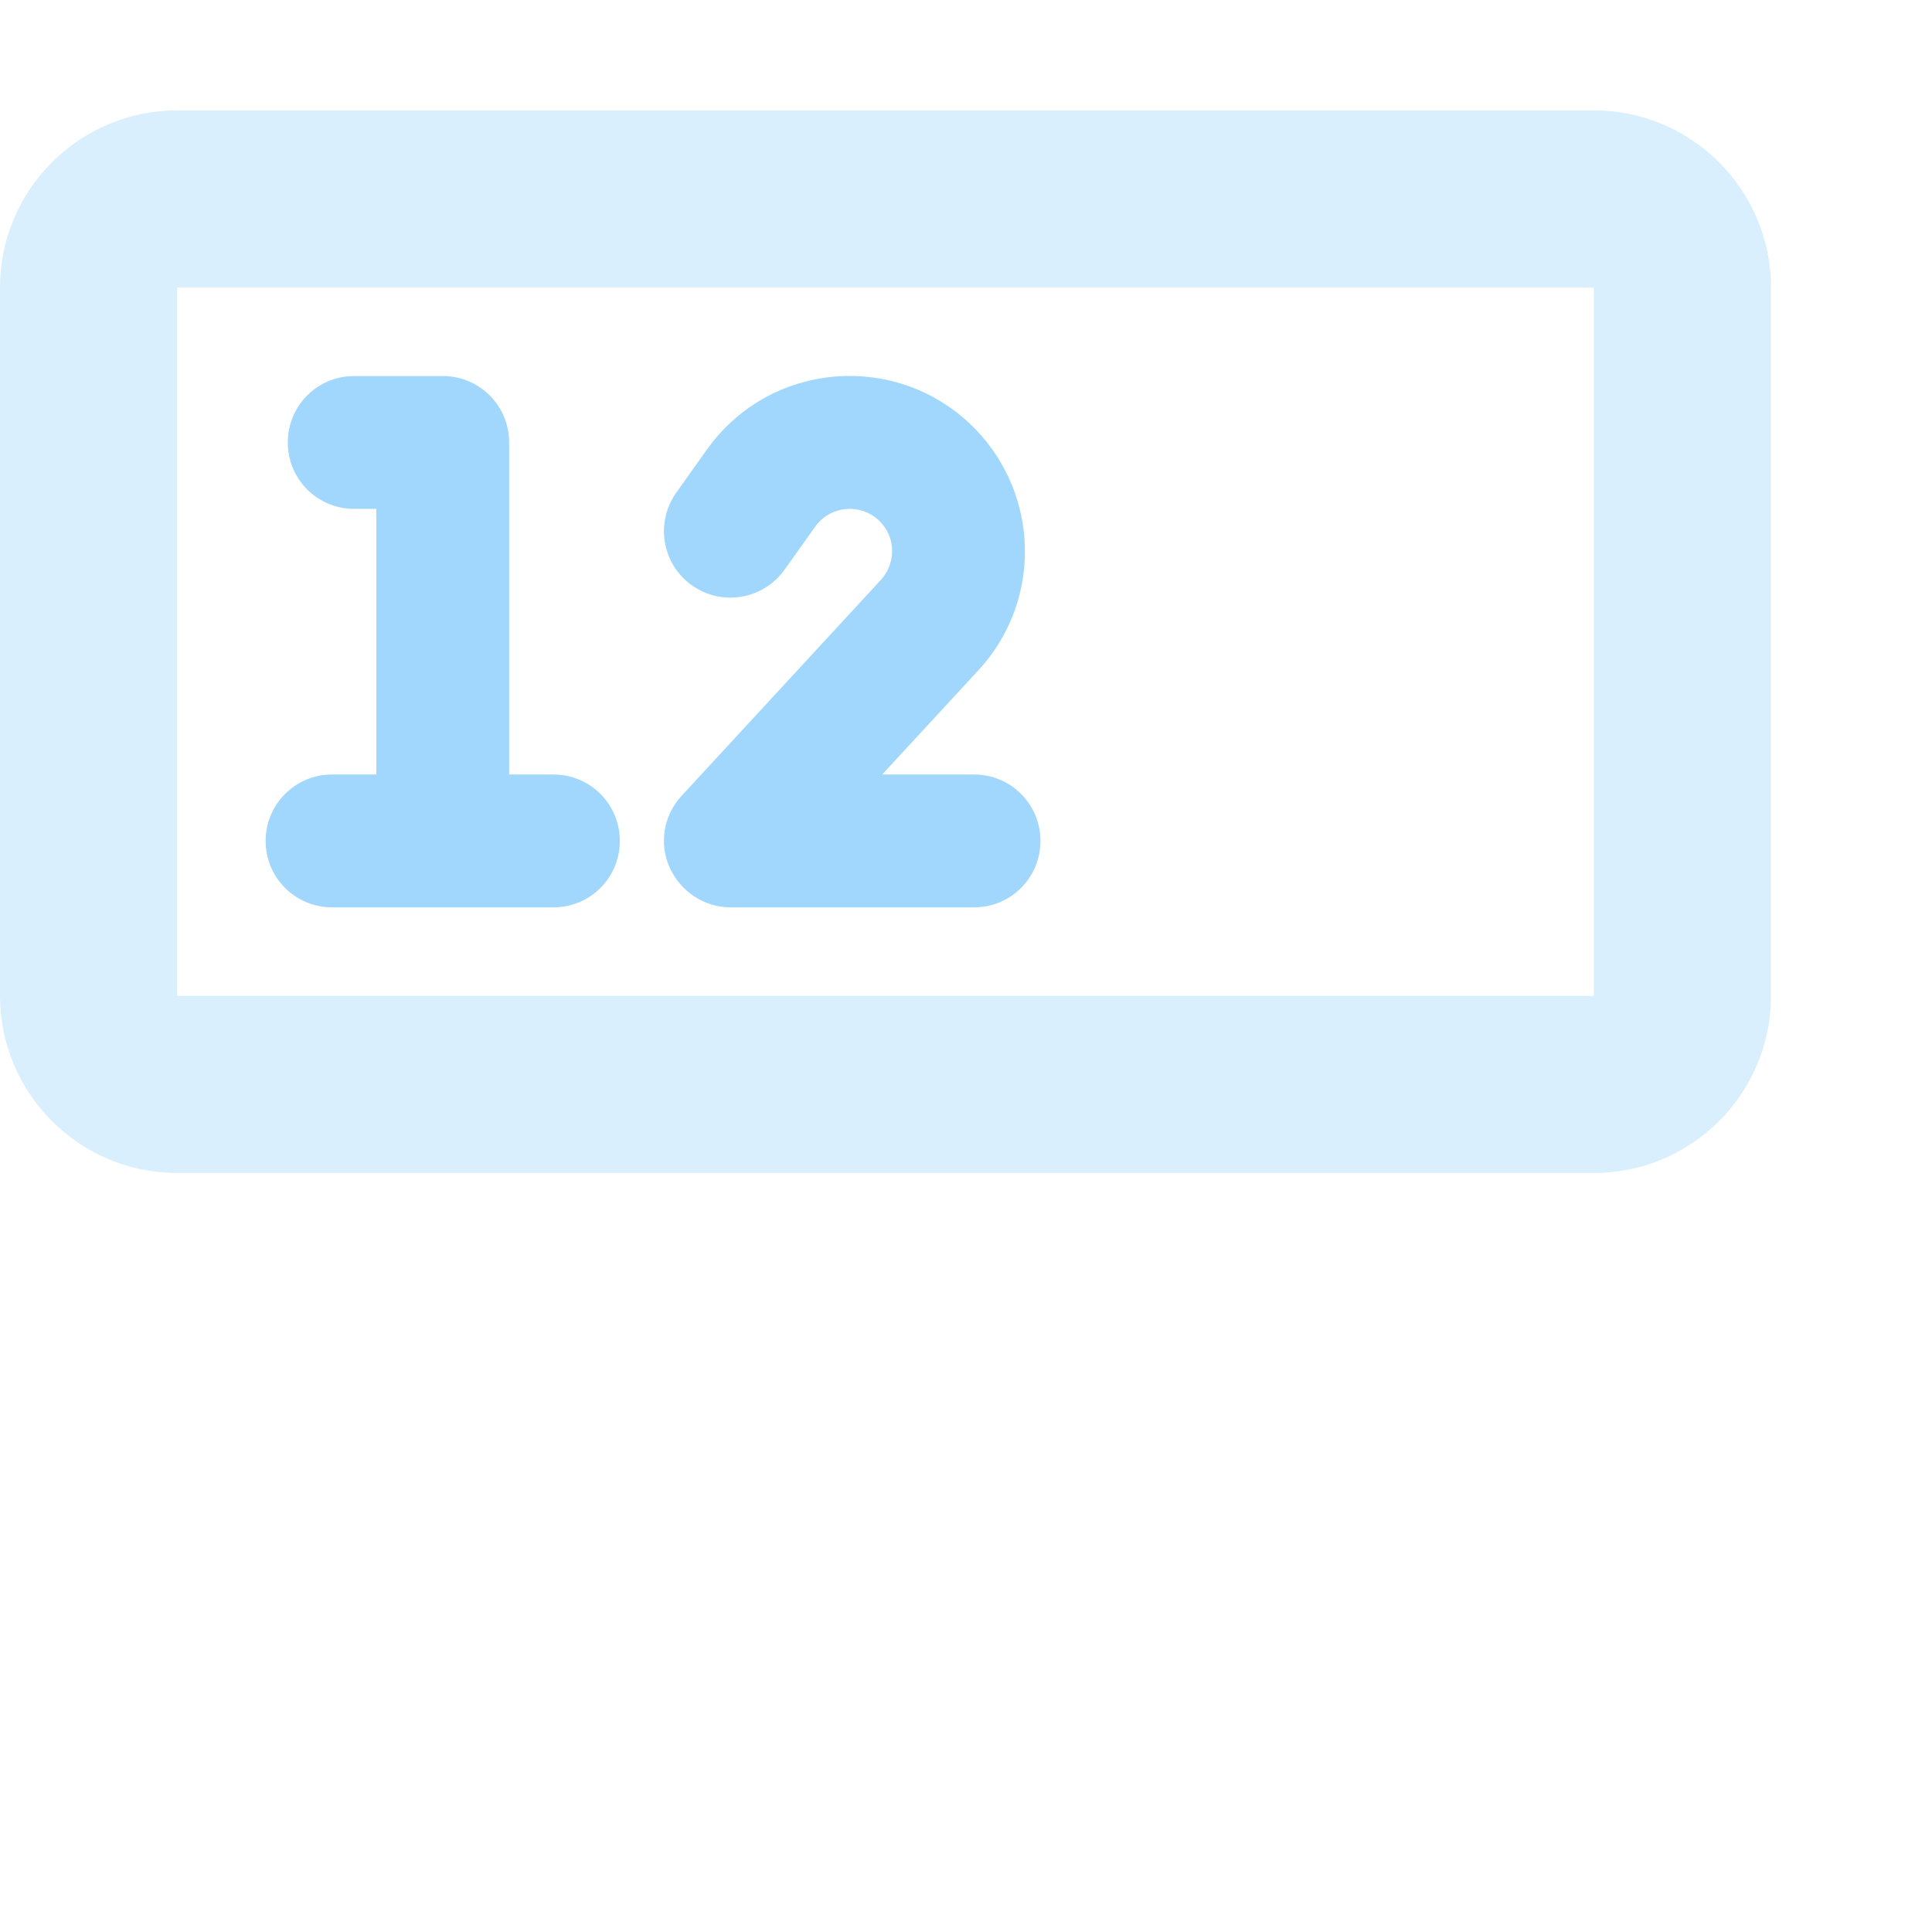 <?xml version="1.0" encoding="utf-8"?>
<svg xmlns="http://www.w3.org/2000/svg" width="28" height="28" viewBox="0 0 28 28" fill="none">
<path opacity="0.4" d="M0 4.167V14.433C0 15.849 1.151 17 2.567 17H23.1C24.516 17 25.667 15.849 25.667 14.433V4.167C25.667 2.751 24.516 1.6 23.1 1.6H2.567C1.151 1.6 0 2.751 0 4.167ZM2.567 4.167H23.1V14.433H2.567V4.167Z" fill="#A1D7FD"/>
<path d="M11.815 7.632C12.043 7.311 12.517 7.287 12.777 7.584C12.986 7.82 12.978 8.173 12.765 8.406L9.878 11.534C9.617 11.815 9.549 12.224 9.705 12.572C9.862 12.921 10.207 13.15 10.588 13.15H14.117C14.65 13.15 15.079 12.721 15.079 12.188C15.079 11.654 14.65 11.225 14.117 11.225H12.785L14.181 9.713C15.063 8.759 15.079 7.295 14.225 6.316C13.146 5.085 11.201 5.177 10.247 6.513L9.802 7.138C9.493 7.572 9.593 8.173 10.026 8.482C10.459 8.791 11.061 8.69 11.37 8.257L11.815 7.632ZM5.133 5.45C4.6 5.45 4.171 5.879 4.171 6.413C4.171 6.946 4.6 7.375 5.133 7.375H5.454V11.225H4.813C4.279 11.225 3.85 11.654 3.85 12.188C3.85 12.721 4.279 13.15 4.813 13.15H8.021C8.554 13.15 8.983 12.721 8.983 12.188C8.983 11.654 8.554 11.225 8.021 11.225H7.379V6.413C7.379 5.879 6.95 5.45 6.417 5.45H5.133Z" fill="#A1D7FD"/>
</svg>